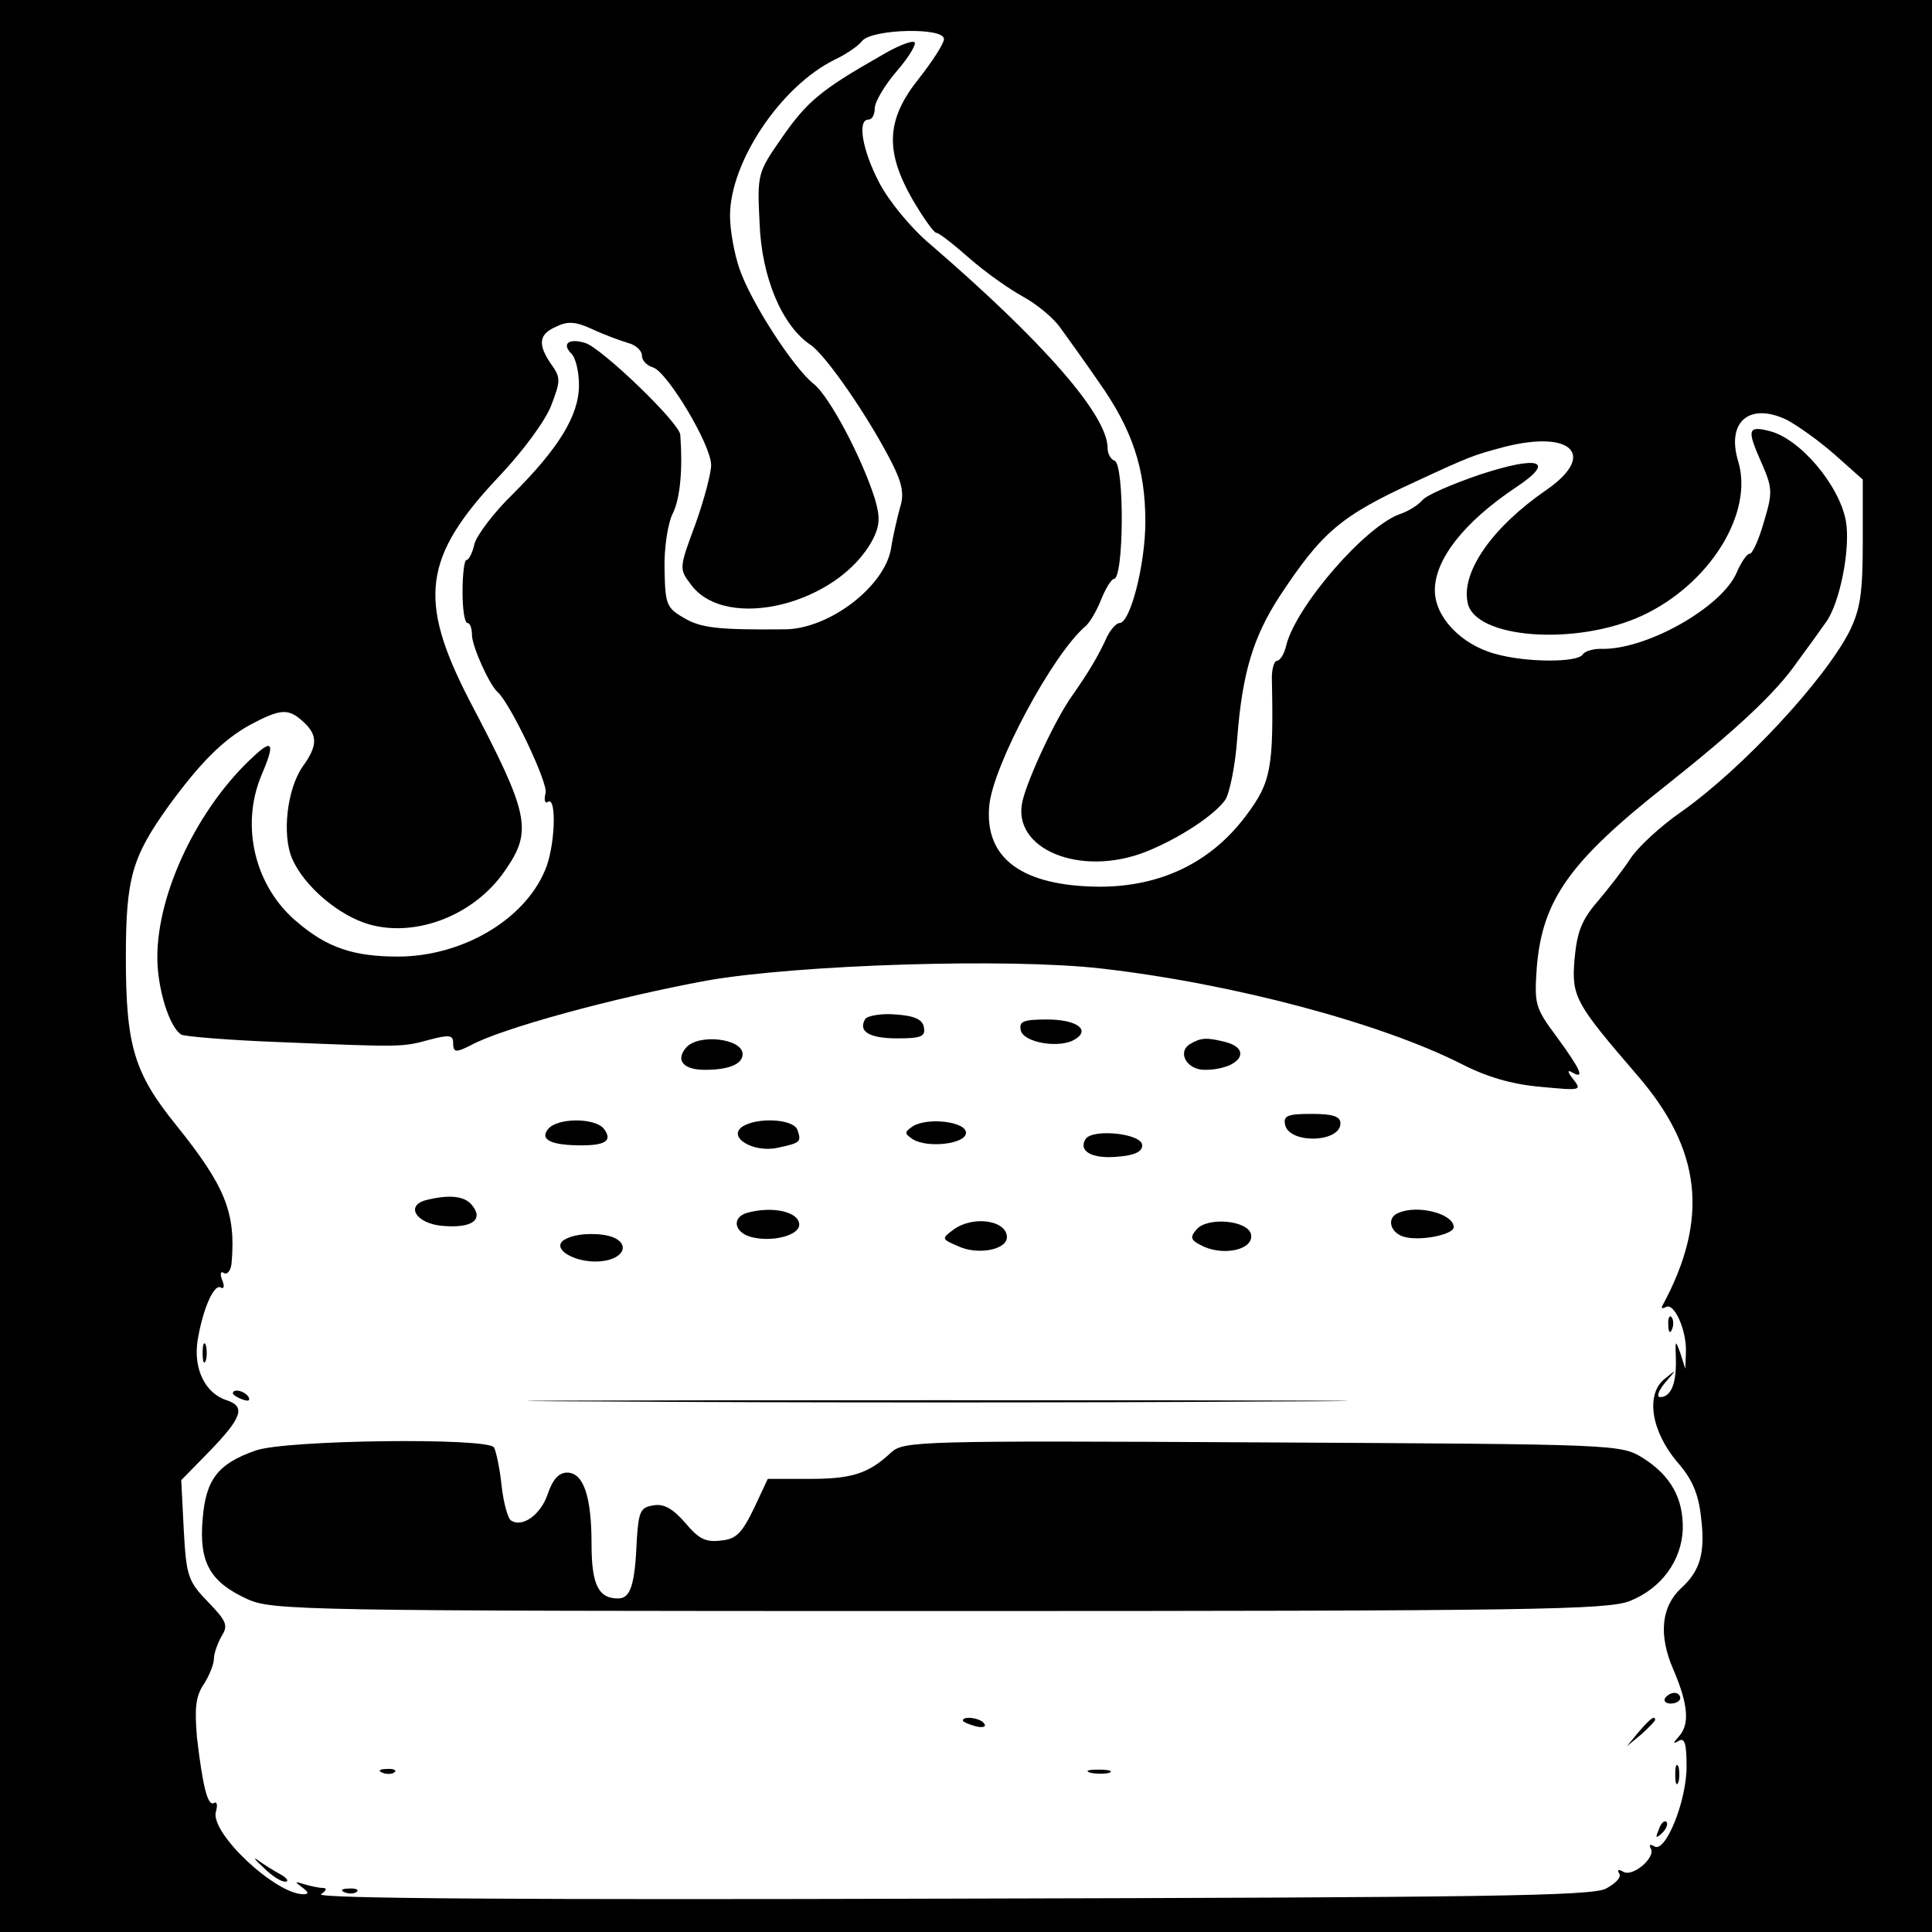 <?xml version="1.0" standalone="no"?>
<!DOCTYPE svg PUBLIC "-//W3C//DTD SVG 20010904//EN"
 "http://www.w3.org/TR/2001/REC-SVG-20010904/DTD/svg10.dtd">
<svg version="1.0" xmlns="http://www.w3.org/2000/svg"
 width="307pt" height="307pt" viewBox="0 0 307 307"
 preserveAspectRatio="xMidYMid meet">
<g transform="translate(0,307) scale(0.1,-0.1)"
fill="#000000" stroke="none">
<path d="M0 1535 l0 -1535 1535 0 1535 0 0 1535 0 1535 -1535 0 -1535 0 0
-1535z m1500 1473 c0 -7 -18 -35 -40 -63 -52 -65 -54 -115 -10 -192 17 -29 34
-53 38 -53 4 0 27 -18 52 -40 25 -22 63 -49 85 -61 22 -12 49 -34 60 -50 11
-15 39 -54 61 -86 53 -75 74 -137 74 -222 0 -68 -24 -161 -41 -161 -5 0 -14
-10 -20 -22 -13 -29 -29 -56 -55 -93 -26 -36 -70 -130 -79 -167 -19 -77 92
-123 197 -81 52 21 107 57 125 82 7 11 16 55 19 98 8 103 25 160 67 225 68
103 97 128 217 183 86 40 92 42 141 55 107 27 146 -13 67 -68 -86 -59 -136
-130 -126 -179 10 -58 173 -70 278 -21 107 50 177 163 152 245 -19 63 18 94
77 66 17 -9 51 -33 76 -55 l45 -40 0 -99 c0 -82 -4 -107 -21 -142 -40 -78
-169 -217 -266 -286 -35 -24 -71 -58 -82 -75 -11 -17 -35 -48 -52 -68 -26 -30
-33 -49 -37 -92 -5 -60 1 -70 100 -185 102 -118 114 -228 40 -365 -3 -5 -1 -6
5 -3 13 8 33 -36 32 -71 l-1 -27 -8 25 c-8 22 -8 21 -7 -10 1 -39 -8 -60 -25
-60 -6 0 -3 10 8 23 19 22 19 22 -2 5 -29 -25 -20 -82 21 -131 24 -27 34 -51
38 -88 7 -56 -1 -85 -32 -113 -31 -29 -36 -74 -12 -129 24 -56 26 -87 9 -106
-10 -11 -10 -13 0 -7 9 5 12 -5 12 -41 0 -56 -34 -138 -51 -127 -7 4 -9 3 -6
-3 9 -14 -29 -47 -44 -37 -7 4 -10 3 -6 -3 4 -6 -6 -16 -21 -24 -22 -12 -197
-14 -1042 -16 -666 -2 -1010 0 -1000 7 9 6 10 10 3 10 -6 0 -20 3 -30 6 -15 5
-15 4 -3 -5 11 -8 11 -11 2 -11 -44 0 -148 97 -139 131 3 10 2 17 -3 14 -10
-6 -18 27 -27 104 -4 47 -2 66 11 85 9 14 16 32 16 41 0 8 6 24 12 35 11 17 8
24 -21 54 -32 33 -35 41 -39 115 l-4 79 46 47 c50 52 57 70 26 80 -34 11 -53
50 -46 95 8 49 26 91 37 84 5 -3 6 3 2 12 -4 10 -2 15 3 11 5 -3 11 4 12 16 7
80 -10 122 -88 219 -67 83 -80 126 -80 267 0 126 10 159 67 239 51 70 87 106
130 130 49 26 61 27 85 5 23 -21 23 -38 -1 -71 -25 -36 -33 -108 -17 -146 19
-44 74 -91 123 -105 75 -21 167 15 215 85 45 64 39 90 -55 269 -84 162 -75
230 47 359 37 39 73 88 82 112 15 39 15 44 0 65 -22 32 -20 48 8 60 18 9 31 8
57 -4 19 -9 44 -18 57 -22 12 -3 22 -12 22 -20 0 -8 8 -16 18 -19 23 -8 92
-123 92 -155 0 -13 -11 -55 -25 -94 -26 -70 -26 -71 -7 -96 56 -76 235 -31
289 72 11 22 12 35 3 65 -21 66 -72 162 -97 182 -32 25 -100 130 -118 183 -8
23 -15 61 -15 84 0 86 81 206 166 248 17 8 37 21 44 30 16 19 130 22 130 3z"/>
<path d="M1399 2981 c-95 -54 -117 -73 -156 -129 -39 -56 -40 -58 -36 -136 3
-87 36 -164 81 -194 24 -16 92 -114 130 -189 16 -32 19 -49 12 -70 -4 -15 -11
-44 -14 -64 -10 -61 -98 -128 -168 -129 -107 -1 -134 2 -161 18 -28 16 -30 22
-31 77 -1 33 5 73 13 89 12 24 16 71 12 125 -1 19 -125 138 -151 146 -26 8
-38 -1 -22 -17 7 -7 12 -29 12 -50 0 -48 -32 -100 -105 -173 -30 -29 -57 -65
-61 -79 -3 -14 -9 -26 -13 -26 -3 0 -6 -22 -6 -50 0 -27 3 -50 8 -50 4 0 7 -9
7 -19 0 -18 28 -80 41 -91 20 -18 80 -144 76 -160 -3 -11 -1 -18 4 -14 14 8
11 -73 -5 -109 -33 -79 -132 -137 -234 -137 -70 0 -112 14 -160 55 -67 56 -90
152 -57 232 22 51 19 60 -11 32 -89 -81 -154 -217 -154 -320 0 -50 19 -111 38
-123 5 -3 77 -9 158 -12 194 -8 193 -8 237 4 30 8 37 7 37 -4 0 -17 4 -17 28
-5 49 27 229 76 376 103 143 25 478 36 626 19 210 -24 445 -87 573 -152 39
-20 79 -32 125 -36 64 -6 66 -6 52 12 -9 11 -10 16 -2 11 21 -12 14 4 -24 56
-35 47 -36 52 -32 111 9 108 53 169 208 291 107 85 171 144 205 193 17 23 38
52 47 65 22 31 39 118 31 161 -11 57 -73 130 -121 142 -35 9 -36 2 -14 -48 19
-43 19 -49 5 -96 -8 -28 -18 -51 -23 -51 -4 0 -13 -13 -20 -29 -23 -56 -146
-125 -217 -122 -12 0 -25 -4 -28 -9 -8 -13 -90 -13 -139 1 -55 15 -96 59 -96
101 0 49 46 108 128 163 65 43 39 52 -56 21 -44 -15 -86 -33 -92 -41 -7 -8
-22 -17 -33 -21 -55 -17 -167 -146 -183 -209 -3 -14 -10 -25 -15 -25 -4 0 -8
-12 -8 -27 3 -143 -1 -166 -41 -219 -56 -75 -136 -113 -233 -113 -123 1 -183
45 -175 129 6 64 101 241 153 285 7 6 18 25 25 43 7 17 16 32 20 32 16 0 17
183 1 188 -6 2 -11 11 -11 20 0 52 -101 168 -282 324 -31 26 -66 69 -81 98
-27 52 -35 100 -17 100 6 0 10 8 10 18 0 10 16 37 35 59 20 23 32 44 28 46 -5
3 -29 -7 -54 -22z"/>
<path d="M1375 1451 c-12 -20 6 -31 51 -31 38 0 45 3 42 18 -2 12 -15 18 -45
20 -22 2 -44 -2 -48 -7z"/>
<path d="M1622 1433 c4 -20 63 -30 87 -14 24 15 1 31 -45 31 -38 0 -45 -3 -42
-17z"/>
<path d="M1090 1405 c-17 -20 -4 -35 30 -35 38 0 60 9 60 25 0 25 -71 33 -90
10z"/>
<path d="M1891 1411 c-21 -13 -5 -41 23 -41 54 0 78 32 34 44 -31 8 -40 7 -57
-3z"/>
<path d="M2042 1283 c6 -31 88 -29 88 2 0 11 -12 15 -46 15 -38 0 -45 -3 -42
-17z"/>
<path d="M871 1276 c-14 -17 5 -26 53 -26 39 0 50 8 35 27 -15 17 -73 17 -88
-1z"/>
<path d="M1180 1280 c-25 -17 17 -42 55 -34 37 8 39 9 32 29 -7 17 -63 20 -87
5z"/>
<path d="M1450 1280 c-13 -9 -13 -11 0 -20 23 -15 85 -8 85 10 0 18 -62 25
-85 10z"/>
<path d="M1725 1260 c-12 -19 10 -32 51 -28 27 2 39 8 39 18 0 19 -79 27 -90
10z"/>
<path d="M677 1163 c-34 -9 -15 -38 27 -41 46 -4 65 10 46 33 -12 15 -37 17
-73 8z"/>
<path d="M1188 1143 c-26 -7 -22 -32 7 -39 33 -8 75 3 75 20 0 20 -41 30 -82
19z"/>
<path d="M2223 1143 c-20 -7 -15 -31 7 -38 25 -8 80 3 80 15 0 21 -56 36 -87
23z"/>
<path d="M1515 1116 c-19 -14 -19 -15 7 -26 31 -15 78 -6 78 14 0 27 -54 35
-85 12z"/>
<path d="M1901 1116 c-11 -13 -9 -17 12 -27 34 -15 79 -4 75 19 -4 23 -70 29
-87 8z"/>
<path d="M903 1103 c-37 -14 14 -45 60 -36 30 6 36 27 11 37 -18 7 -53 7 -71
-1z"/>
<path d="M2651 964 c0 -11 3 -14 6 -6 3 7 2 16 -1 19 -3 4 -6 -2 -5 -13z"/>
<path d="M322 920 c0 -14 2 -19 5 -12 2 6 2 18 0 25 -3 6 -5 1 -5 -13z"/>
<path d="M370 856 c0 -2 7 -7 16 -10 8 -3 12 -2 9 4 -6 10 -25 14 -25 6z"/>
<path d="M962 843 c291 -2 765 -2 1055 0 291 1 53 2 -527 2 -580 0 -818 -1
-528 -2z"/>
<path d="M406 765 c-60 -21 -79 -46 -84 -109 -6 -69 12 -100 71 -127 40 -18
83 -19 1099 -19 950 0 1062 2 1098 16 50 20 82 64 84 114 1 49 -19 85 -63 113
-36 22 -37 22 -605 25 -548 3 -570 2 -590 -16 -36 -34 -63 -42 -130 -42 l-66
0 -22 -47 c-19 -39 -28 -49 -53 -51 -24 -3 -35 3 -56 28 -19 22 -34 31 -50 28
-21 -3 -24 -9 -27 -53 -3 -74 -10 -95 -30 -95 -31 0 -42 22 -42 86 0 77 -13
114 -39 114 -13 0 -23 -11 -31 -35 -11 -32 -40 -53 -58 -41 -5 3 -12 28 -15
56 -3 28 -9 55 -12 60 -10 16 -333 12 -379 -5z"/>
<path d="M2646 372 c-3 -5 1 -9 9 -9 8 0 15 4 15 9 0 4 -4 8 -9 8 -6 0 -12 -4
-15 -8z"/>
<path d="M1530 336 c0 -2 9 -6 20 -9 11 -3 18 -1 14 4 -5 9 -34 13 -34 5z"/>
<path d="M2604 318 l-19 -23 23 19 c12 11 22 21 22 23 0 8 -8 2 -26 -19z"/>
<path d="M2662 250 c0 -14 2 -19 5 -12 2 6 2 18 0 25 -3 6 -5 1 -5 -13z"/>
<path d="M608 253 c7 -3 16 -2 19 1 4 3 -2 6 -13 5 -11 0 -14 -3 -6 -6z"/>
<path d="M1733 253 c9 -2 23 -2 30 0 6 3 -1 5 -18 5 -16 0 -22 -2 -12 -5z"/>
<path d="M2636 163 c-6 -14 -5 -15 5 -6 7 7 10 15 7 18 -3 3 -9 -2 -12 -12z"/>
<path d="M418 103 c13 -13 28 -23 35 -23 7 0 3 6 -8 12 -11 6 -27 16 -35 22
-9 6 -5 1 8 -11z"/>
<path d="M548 63 c7 -3 16 -2 19 1 4 3 -2 6 -13 5 -11 0 -14 -3 -6 -6z"/>
</g>
</svg>
